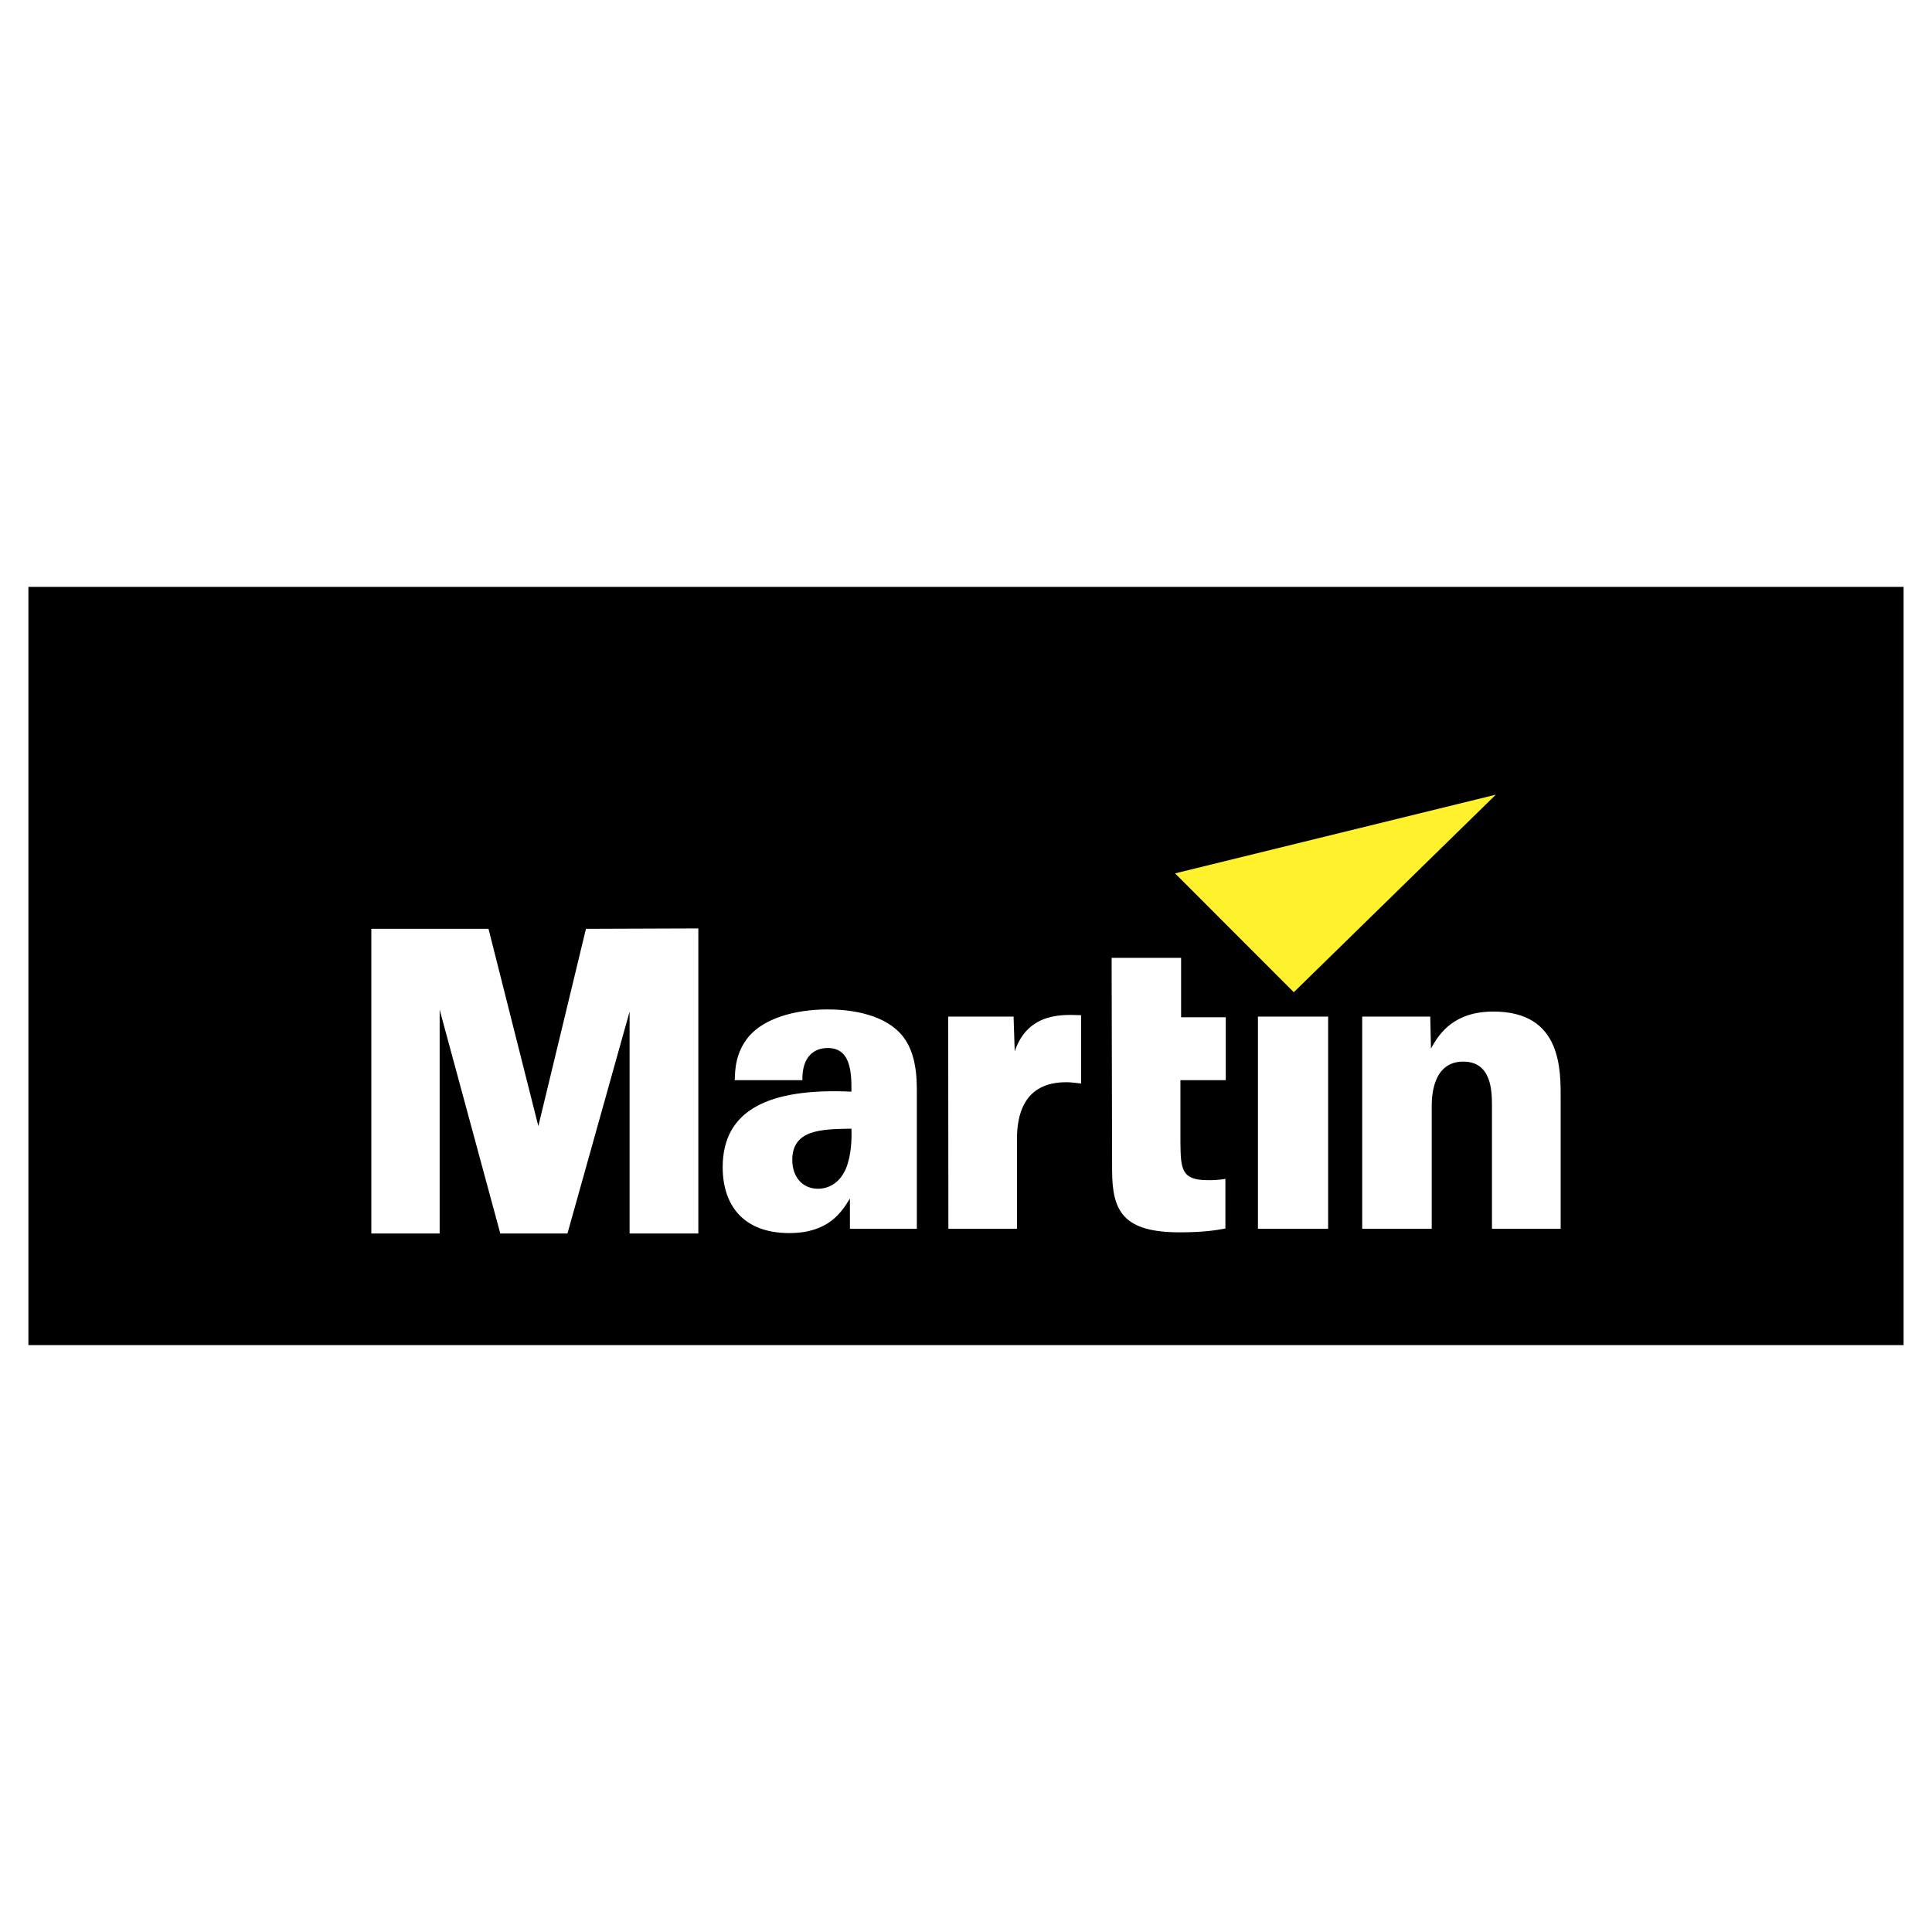 <svg xmlns="http://www.w3.org/2000/svg" width="2500" height="2500" viewBox="0 0 192.756 192.756"><g fill-rule="evenodd" clip-rule="evenodd"><path fill="#fff" d="M0 0h192.756v192.756H0V0z"/><path d="M189.922 134.201H2.834V58.554h187.088v75.647z"/><path fill="#fff22d" d="M117.236 87.137l11.846 11.857 20.158-19.708-32.004 7.851z"/><path fill="#fff" d="M37.047 92.669h11.691l4.973 19.685 4.749-19.685 11.213-.04v30.435h-6.859v-22.13l-6.198 22.13h-6.702l-6.05-22.328v22.328h-6.817V92.669zM84.947 112.609c.036.887.018 2.617-.543 3.969-.713 1.688-2.025 2.025-2.774 2.025-1.686 0-2.584-1.309-2.584-2.871-.002-3.039 2.902-3.082 5.901-3.123zm6.526 9.985v-13.93c0-2.262-.42-4.229-1.616-5.527-1.979-2.176-5.572-2.426-7.271-2.426-3.432 0-6.356.963-7.82 2.635-1.424 1.65-1.424 3.457-1.462 4.422h6.75c-.038-2.412 1.209-3.207 2.531-3.207 2.152 0 2.397 2.094 2.361 4.354-8.098-.375-12.844 1.742-12.844 7.537 0 3.752 2.026 6.572 6.641 6.572 3.86 0 5.192-2.021 6.054-3.451v3.021h6.676zM94.602 101.424h6.523l.113 3.467c1.365-4.014 5.014-3.645 6.623-3.602v6.812c-.824-.084-1.01-.127-1.496-.127-4.305 0-4.902 3.404-4.902 5.674v8.945h-6.842l-.019-21.169zM122.295 101.494v6.273h-4.525v6.166c.037 2.627.037 3.814 2.73 3.814.561 0 .898 0 1.758-.127v4.953c-.936.168-2.17.377-4.564.377-5.615 0-6.738-2.098-6.738-6.178l-.049-21.205h6.932v5.925h4.456v.002zM125.504 101.424h7.004v21.17h-7.004v-21.17zM135.908 101.426h6.787l.074 3.189c.859-1.594 2.352-3.691 6.234-3.691 6.867 0 6.705 5.881 6.705 8.801v12.869h-6.855v-12.191c0-1.48 0-4.486-2.873-4.486-3.137 0-3.137 3.725-3.137 4.486v12.191h-6.936v-21.168h.001z"/></g></svg>